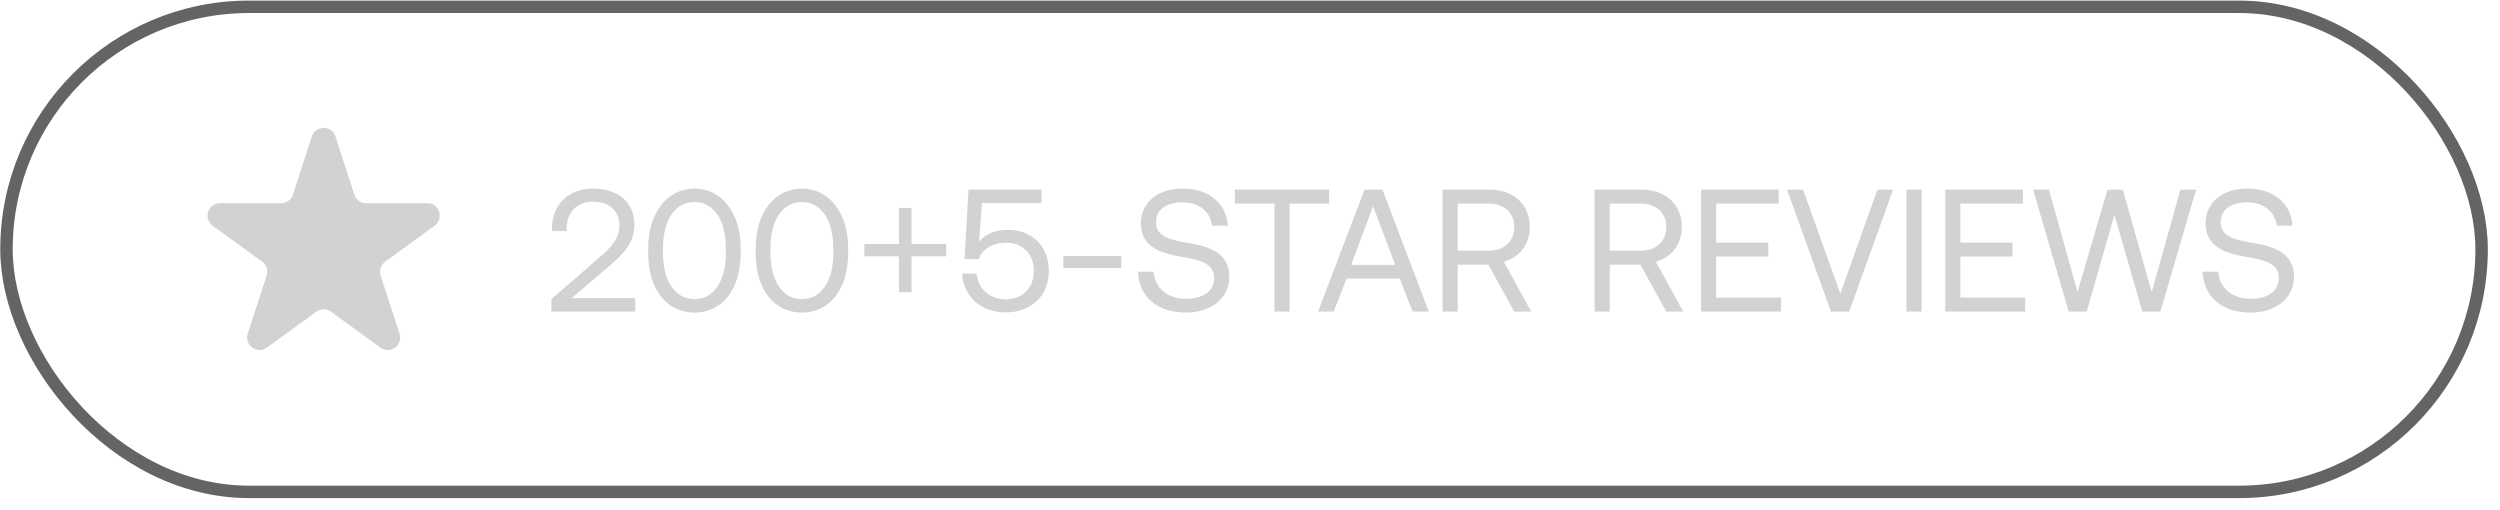 <svg width="201" height="41" viewBox="0 0 201 41" fill="none" xmlns="http://www.w3.org/2000/svg">
<rect x="0.521" y="0.547" width="199" height="39" rx="19.5" stroke="#666364"/>
<path d="M25.07 10.974C25.369 10.053 26.672 10.053 26.972 10.974L28.49 15.648C28.624 16.06 29.008 16.339 29.441 16.339H34.355C35.324 16.339 35.727 17.578 34.943 18.148L30.968 21.036C30.617 21.291 30.47 21.742 30.604 22.154L32.123 26.828C32.422 27.749 31.368 28.515 30.584 27.946L26.608 25.058C26.258 24.803 25.783 24.803 25.433 25.058L21.457 27.946C20.673 28.515 19.619 27.749 19.918 26.828L21.437 22.154C21.571 21.742 21.424 21.291 21.073 21.036L17.098 18.148C16.314 17.578 16.717 16.339 17.686 16.339H22.6C23.033 16.339 23.417 16.06 23.551 15.648L25.07 10.974Z" fill="#D3D2D2"/>
<path d="M44.328 25.047V24.053L48.136 20.749C49.047 19.965 49.803 19.209 49.803 18.145C49.803 16.913 48.962 16.213 47.66 16.213C46.401 16.213 45.56 17.053 45.56 18.397V18.579H44.385V18.327C44.385 16.479 45.687 15.163 47.66 15.163C49.775 15.163 51.007 16.325 51.007 18.089C51.007 19.559 50.054 20.483 48.892 21.477L45.953 23.969H51.077V25.047H44.328ZM52.115 20.371V19.923C52.115 17.137 53.627 15.163 55.839 15.163C58.037 15.163 59.549 17.137 59.549 19.923V20.371C59.549 23.297 58.037 25.131 55.839 25.131C53.627 25.131 52.115 23.297 52.115 20.371ZM58.359 20.329V19.965C58.359 17.641 57.351 16.241 55.839 16.241C54.313 16.241 53.305 17.641 53.305 19.965V20.329C53.305 22.653 54.313 24.053 55.839 24.053C57.351 24.053 58.359 22.653 58.359 20.329ZM60.755 20.371V19.923C60.755 17.137 62.267 15.163 64.479 15.163C66.677 15.163 68.189 17.137 68.189 19.923V20.371C68.189 23.297 66.677 25.131 64.479 25.131C62.267 25.131 60.755 23.297 60.755 20.371ZM66.999 20.329V19.965C66.999 17.641 65.991 16.241 64.479 16.241C62.953 16.241 61.945 17.641 61.945 19.965V20.329C61.945 22.653 62.953 24.053 64.479 24.053C65.991 24.053 66.999 22.653 66.999 20.329ZM73.288 19.615H76.074V20.609H73.288V23.493H72.28V20.609H69.494V19.615H72.28V16.717H73.288V19.615ZM81.076 18.481C82.994 18.481 84.324 19.825 84.324 21.771C84.324 23.941 82.728 25.117 80.894 25.117C78.71 25.117 77.45 23.703 77.352 21.995H78.514C78.626 23.129 79.48 24.067 80.894 24.067C82.042 24.067 83.12 23.297 83.12 21.785C83.12 20.455 82.266 19.517 80.908 19.517C80.306 19.517 79.102 19.685 78.682 20.847L77.548 20.819L77.87 15.247H83.736V16.325H78.948L78.724 19.419C79.326 18.705 80.166 18.481 81.076 18.481ZM90.153 21.547H85.491V20.581H90.153V21.547ZM91.489 21.841H92.749C92.847 23.157 93.869 24.025 95.367 24.025C96.683 24.025 97.621 23.423 97.621 22.359C97.621 21.141 96.417 20.889 94.933 20.637C93.351 20.371 91.727 19.853 91.727 17.949C91.727 16.283 93.085 15.163 95.073 15.163C97.257 15.163 98.601 16.381 98.713 18.145H97.453C97.313 17.011 96.403 16.269 95.073 16.269C93.799 16.269 92.945 16.829 92.945 17.879C92.945 19.055 94.135 19.293 95.605 19.545C97.201 19.811 98.839 20.343 98.839 22.247C98.839 23.941 97.411 25.131 95.353 25.131C92.959 25.131 91.559 23.773 91.489 21.841ZM99.289 16.367V15.247H106.863V16.367H103.685V25.047H102.467V16.367H99.289ZM107.231 25.047H105.971L109.709 15.247H111.151L114.875 25.047H113.573L112.537 22.401H108.267L107.231 25.047ZM110.395 16.577L108.631 21.295H112.173L110.395 16.577ZM115.984 25.047V15.247H119.736C121.696 15.247 122.998 16.423 122.998 18.257C122.998 19.629 122.172 20.693 120.912 21.043L123.11 25.047H121.738L119.666 21.281H117.202V25.047H115.984ZM119.652 16.367H117.202V20.161H119.638C120.926 20.161 121.752 19.405 121.752 18.257C121.752 17.109 120.926 16.367 119.652 16.367ZM128.207 25.047V15.247H131.959C133.919 15.247 135.221 16.423 135.221 18.257C135.221 19.629 134.395 20.693 133.135 21.043L135.333 25.047H133.961L131.889 21.281H129.425V25.047H128.207ZM131.875 16.367H129.425V20.161H131.861C133.149 20.161 133.975 19.405 133.975 18.257C133.975 17.109 133.149 16.367 131.875 16.367ZM136.765 25.047V15.247H143.009V16.367H137.983V19.503H142.169V20.623H137.983V23.927H143.191V25.047H136.765ZM147.206 25.047L143.678 15.247H144.966L147.962 23.605L150.944 15.247H152.204L148.676 25.047H147.206ZM153.281 25.047V15.247H154.499V25.047H153.281ZM156.398 25.047V15.247H162.642V16.367H157.616V19.503H161.802V20.623H157.616V23.927H162.824V25.047H156.398ZM166.319 25.047L163.463 15.247H164.737L167.033 23.479L169.441 15.247H170.673L172.997 23.479L175.307 15.247H176.567L173.697 25.047H172.241L170.001 17.277L167.775 25.047H166.319ZM177.088 21.841H178.348C178.446 23.157 179.468 24.025 180.966 24.025C182.282 24.025 183.22 23.423 183.22 22.359C183.22 21.141 182.016 20.889 180.532 20.637C178.95 20.371 177.326 19.853 177.326 17.949C177.326 16.283 178.684 15.163 180.672 15.163C182.856 15.163 184.2 16.381 184.312 18.145H183.052C182.912 17.011 182.002 16.269 180.672 16.269C179.398 16.269 178.544 16.829 178.544 17.879C178.544 19.055 179.734 19.293 181.204 19.545C182.8 19.811 184.438 20.343 184.438 22.247C184.438 23.941 183.01 25.131 180.952 25.131C178.558 25.131 177.158 23.773 177.088 21.841Z" fill="#D3D2D2"/>
</svg>
